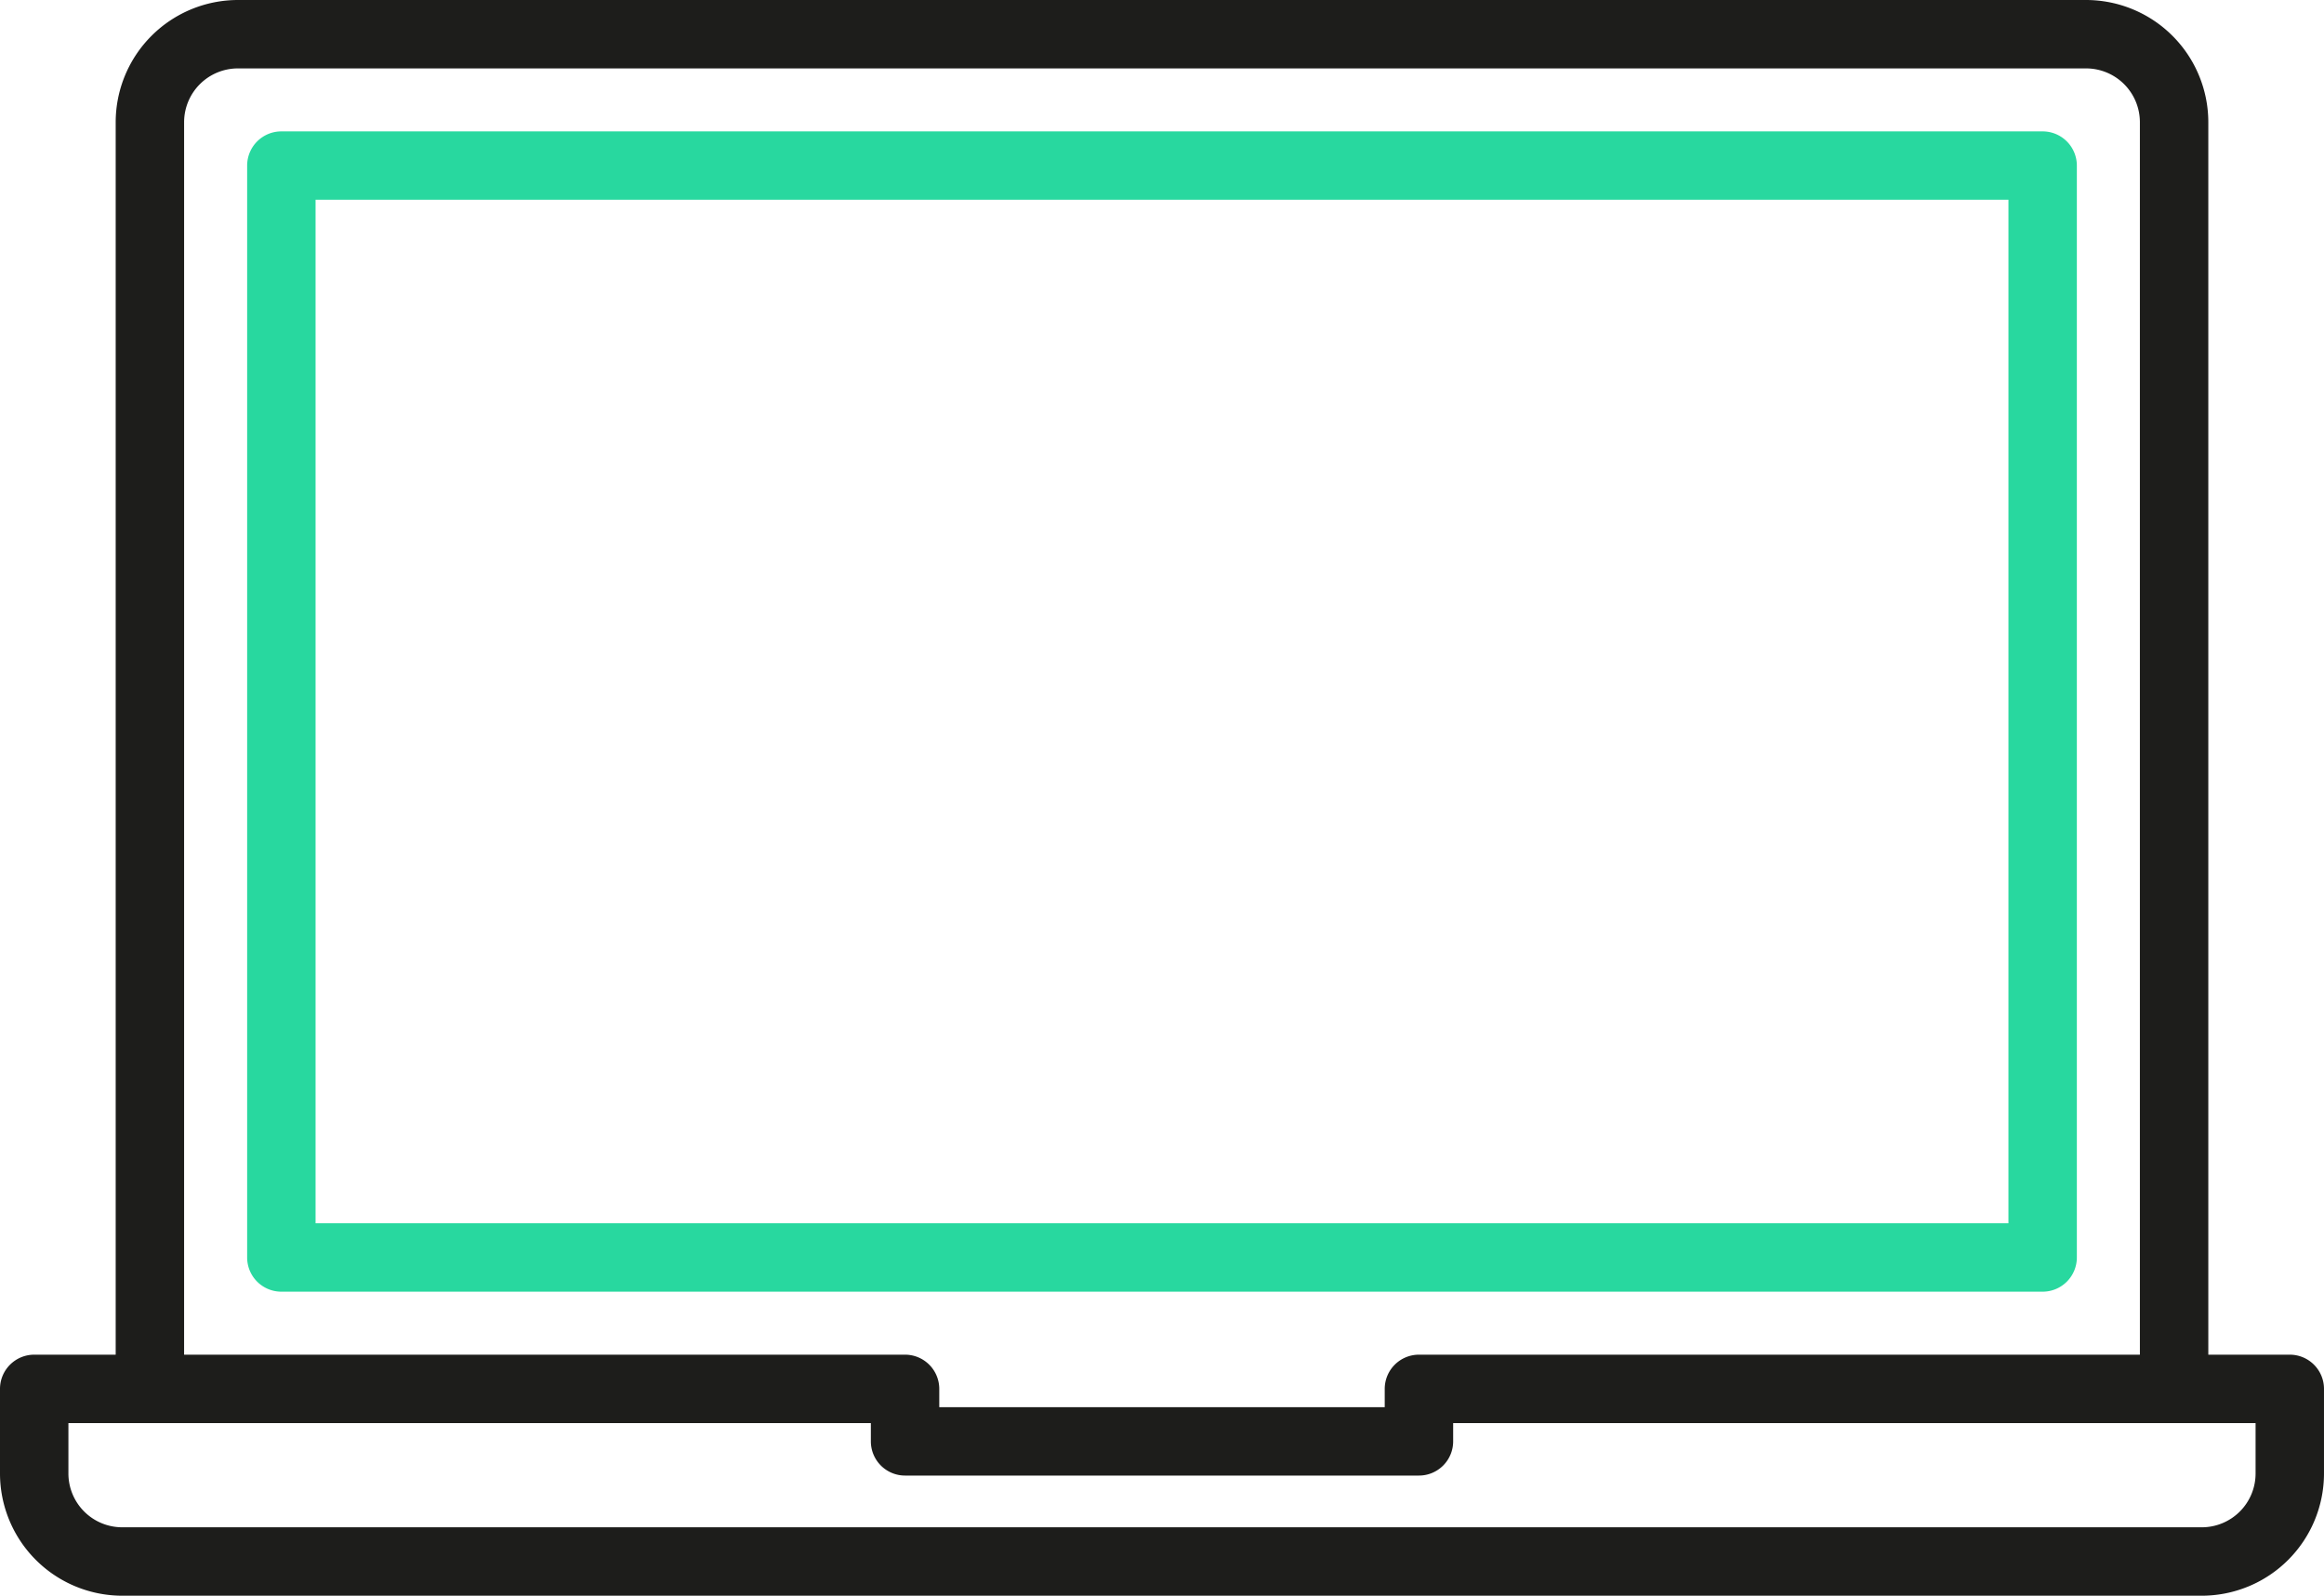<svg xmlns="http://www.w3.org/2000/svg" width="365.716" height="251.128" viewBox="0 0 365.716 251.128">
  <g id="Grupo_157" data-name="Grupo 157" transform="translate(-4.557 -23.182)">
    <g id="Grupo_156" data-name="Grupo 156" transform="translate(4.557 23.182)">
      <path id="Caminho_287" data-name="Caminho 287" d="M305.131,207.123V35.287a5.383,5.383,0,0,0-5.383-5.383H22.583A5.383,5.383,0,0,0,17.2,35.287V207.123a5.383,5.383,0,0,0,5.383,5.383H299.748A5.383,5.383,0,0,0,305.131,207.123Zm-10.767-5.383H27.967V40.658h266.4Z" transform="translate(21.692 -9.226)" fill="#28d89f"/>
      <path id="Caminho_288" data-name="Caminho 288" d="M364.889,236.377H352.068V42.414a19.251,19.251,0,0,0-19.232-19.232H41.994A19.251,19.251,0,0,0,22.762,42.414V236.377H9.94a5.386,5.386,0,0,0-5.383,5.383v13.323A19.248,19.248,0,0,0,23.783,274.31H351.046a19.245,19.245,0,0,0,19.226-19.226V241.76a5.383,5.383,0,0,0-5.383-5.383ZM33.529,42.414a8.472,8.472,0,0,1,8.466-8.466H332.835a8.472,8.472,0,0,1,8.466,8.466V236.377H227.848a5.383,5.383,0,0,0-5.383,5.383v2.876h-70.1V241.76a5.386,5.386,0,0,0-5.383-5.383H33.528ZM359.506,255.083a8.469,8.469,0,0,1-8.46,8.46H23.783a8.472,8.472,0,0,1-8.46-8.46v-7.94H141.6v2.876a5.383,5.383,0,0,0,5.383,5.383h80.867a5.383,5.383,0,0,0,5.383-5.383v-2.876H359.506Z" transform="translate(-4.557 -23.182)" fill="#1d1d1b"/>
    </g>
  </g>
</svg>

